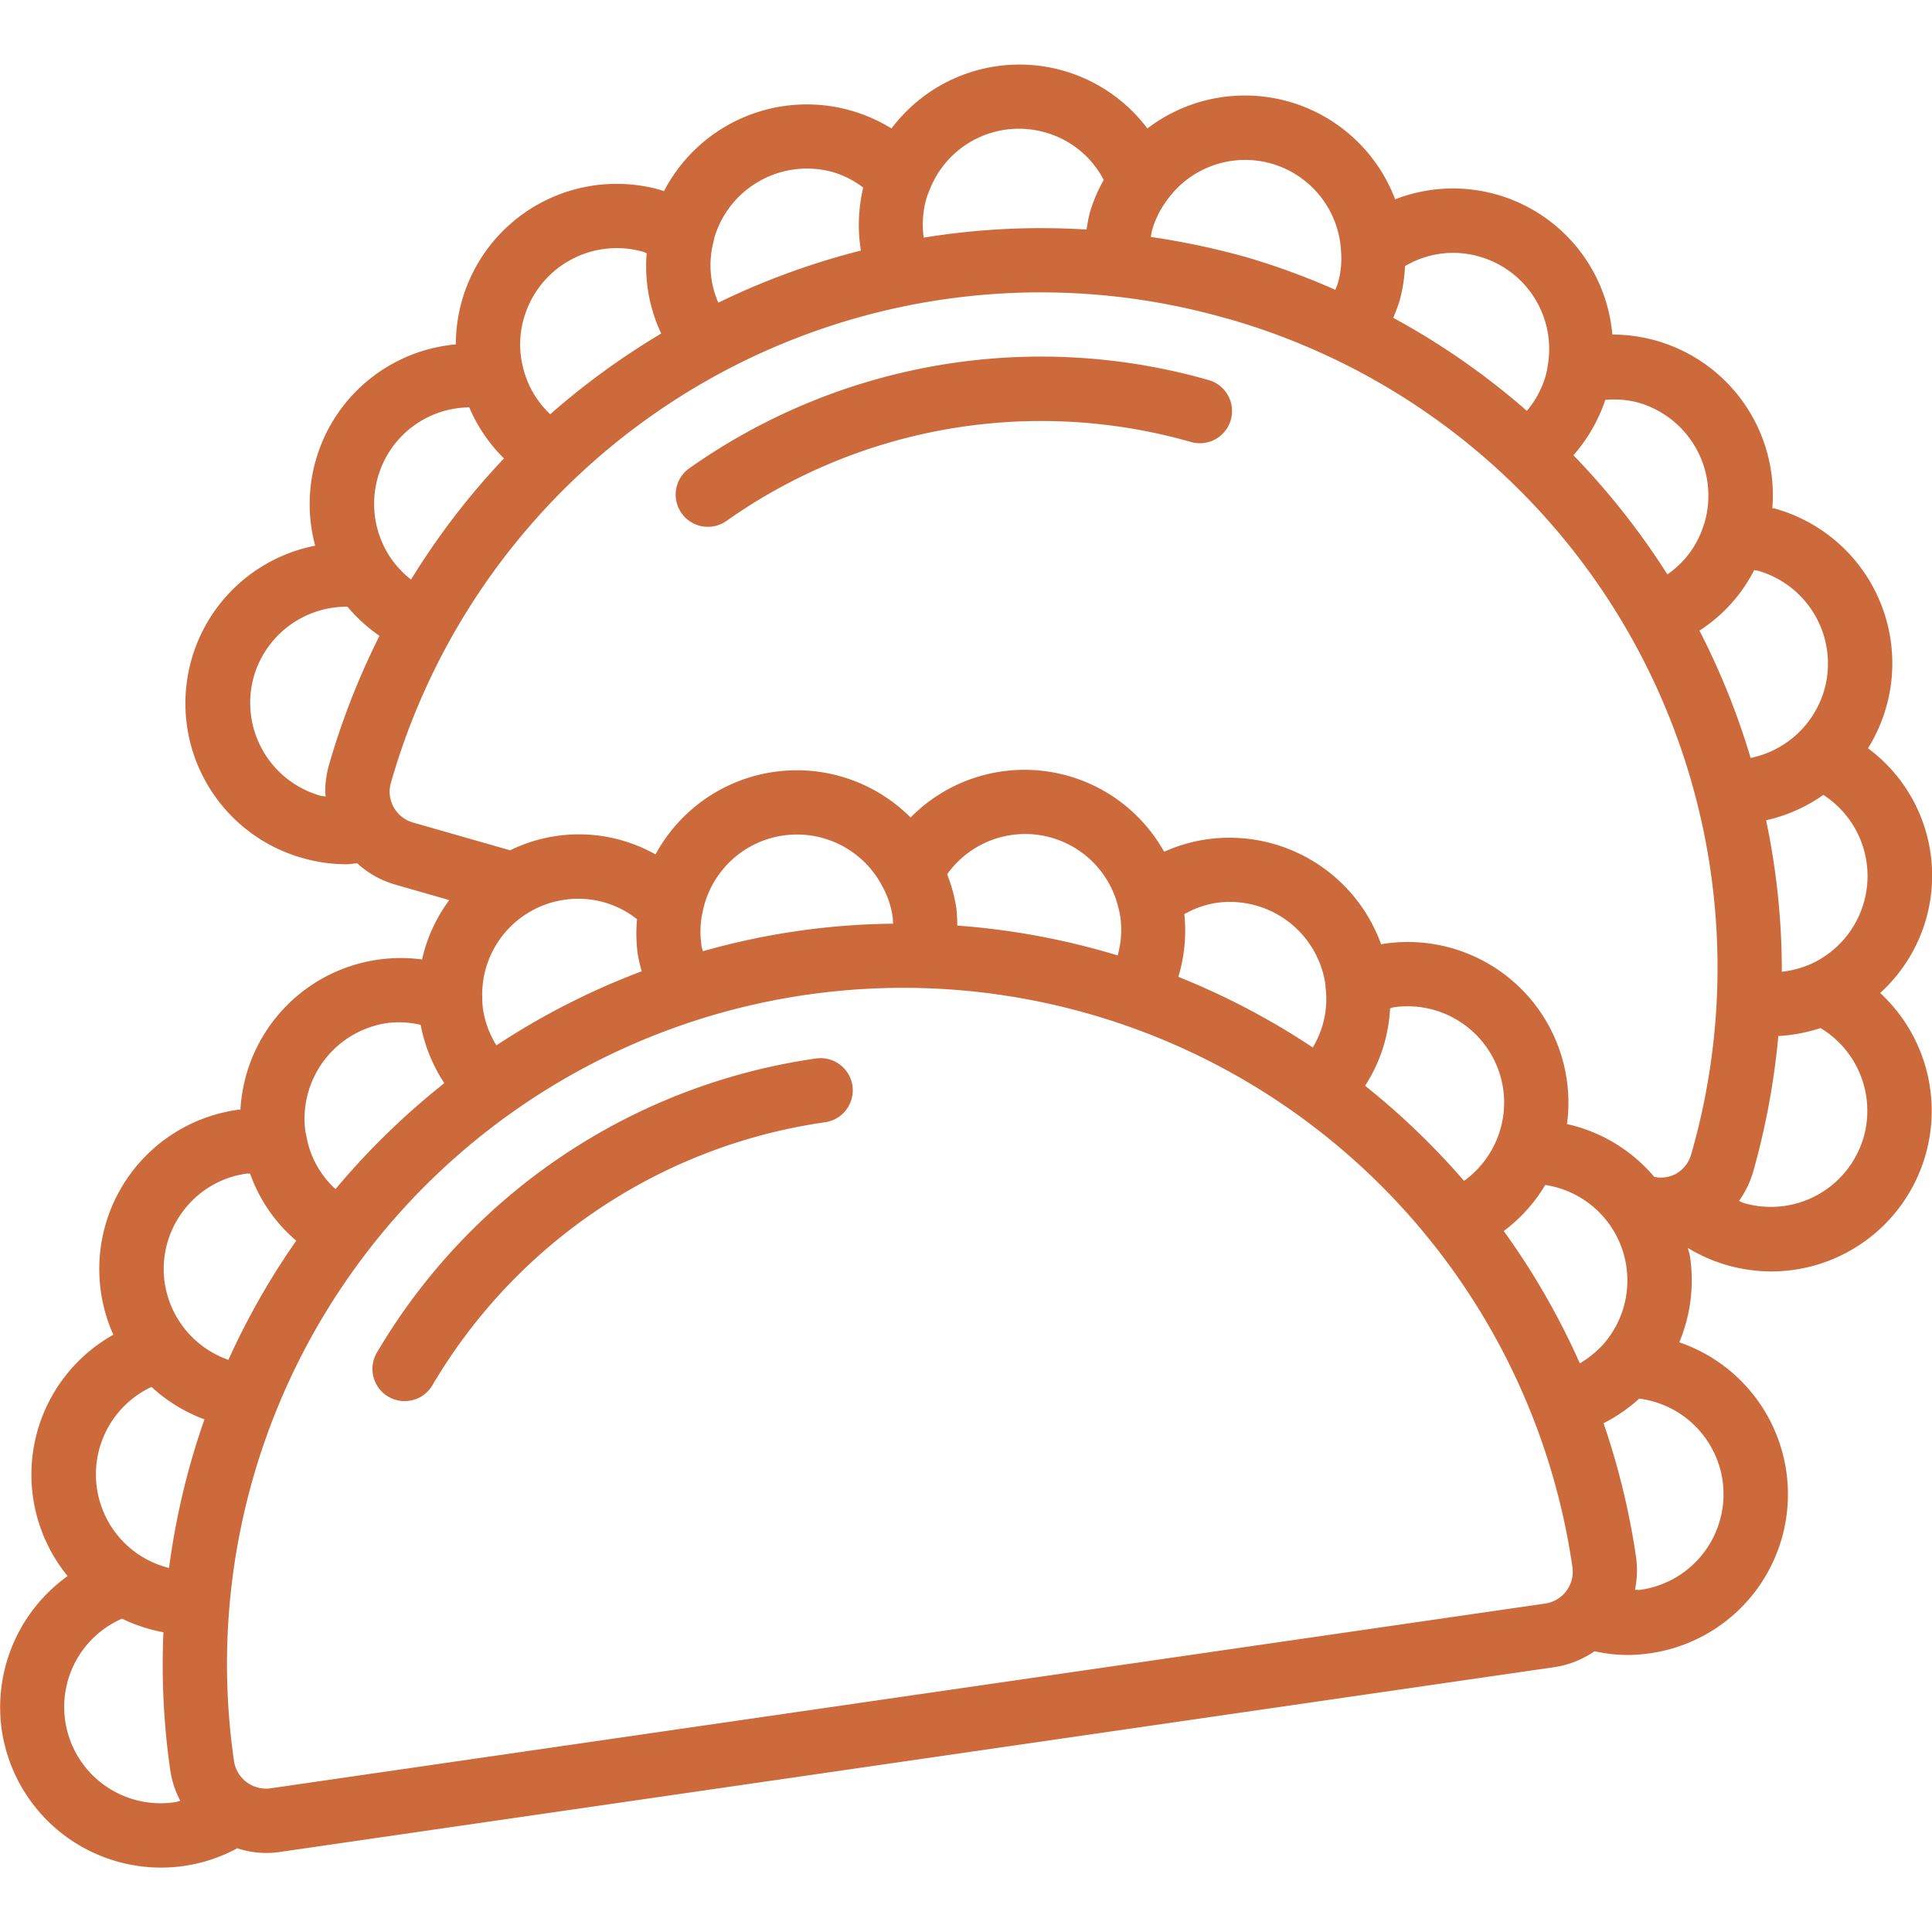 <svg xmlns="http://www.w3.org/2000/svg" version="1.1" xmlns:xlink="http://www.w3.org/1999/xlink" xmlns:svgjs="http://svgjs.com/svgjs" width="512" height="512" x="0" y="0" viewBox="0 0 60 60" style="enable-background:new 0 0 512 512" xml:space="preserve" class=""><g><path d="M21.983 16.361a1 1 0 0 0 .574-.181 16.943 16.943 0 0 1 14.453-2.447 1 1 0 0 0 .551-1.922 18.933 18.933 0 0 0-16.153 2.732 1 1 0 0 0 .575 1.818ZM25.323 32.875a18.93 18.93 0 0 0-13.61 9.117 1 1 0 1 0 1.719 1.022 16.944 16.944 0 0 1 12.178-8.16 1 1 0 1 0-.287-1.979Z" fill="#cc6a3b" data-original="#cc6a3b" class=""></path><path d="M.053 53.717a5 5 0 0 0 5.665 4.231 4.953 4.953 0 0 0 1.649-.548 2.967 2.967 0 0 0 .889.146 3.006 3.006 0 0 0 .431-.031l39.586-5.74a2.965 2.965 0 0 0 1.246-.494 4.9 4.9 0 0 0 1 .116 5.164 5.164 0 0 0 .721-.052 4.988 4.988 0 0 0 .912-9.658 5 5 0 0 0 .335-2.649c-.014-.1-.048-.186-.068-.281a4.984 4.984 0 0 0 1.2.529 5.055 5.055 0 0 0 1.384.2 4.987 4.987 0 0 0 3.387-8.648 4.922 4.922 0 0 0-.378-7.6 4.988 4.988 0 0 0-2.871-7.438c-.032-.009-.067-.013-.1-.021a4.985 4.985 0 0 0-4.968-5.389 4.967 4.967 0 0 0-6.746-4.2 4.989 4.989 0 0 0-7.694-2.2 4.97 4.97 0 0 0-7.947 0 5 5 0 0 0-7.066 1.947c-.031-.01-.061-.024-.092-.033a4.993 4.993 0 0 0-6.372 4.792 4.978 4.978 0 0 0-4.368 6.251 4.99 4.99 0 0 0-.393 9.7 4.948 4.948 0 0 0 1.366.193c.11 0 .221-.024.331-.031a2.971 2.971 0 0 0 1.181.663l1.68.481a4.9 4.9 0 0 0-.846 1.844 4.986 4.986 0 0 0-5.64 4.663c-.033 0-.068 0-.1.008a4.992 4.992 0 0 0-3.847 6.984 4.978 4.978 0 0 0-1.42 7.494 5.016 5.016 0 0 0-2.047 4.771ZM47.986 49.8 8.4 55.538a1.007 1.007 0 0 1-1.133-.846 21 21 0 0 1 41.566-6.027 1 1 0 0 1-.847 1.135ZM15 31.341a2.439 2.439 0 0 1-.023-.336 2.977 2.977 0 0 1 2.562-3.063 2.933 2.933 0 0 1 2.245.605 4.834 4.834 0 0 0 .022 1.087 4.971 4.971 0 0 0 .123.53 22.851 22.851 0 0 0-4.512 2.3A2.967 2.967 0 0 1 15 31.341Zm6.784-1.994a2.82 2.82 0 0 1 .037-1.027 2.988 2.988 0 0 1 5.587-.783 2.781 2.781 0 0 1 .315.949c.009.068.007.134.012.2a22.385 22.385 0 0 0-5.905.855c-.018-.064-.04-.126-.05-.194Zm15-.959a2.907 2.907 0 0 1 .978-.347 3 3 0 0 1 3.4 2.529 1.165 1.165 0 0 0 .007.117 2.892 2.892 0 0 1-.4 1.843 23.024 23.024 0 0 0-4.174-2.193 4.99 4.99 0 0 0 .186-1.949Zm6.39 2.925c.036-.007.074-.026.109-.031a3 3 0 0 1 3.4 2.538 3 3 0 0 1-1.216 2.853 23.183 23.183 0 0 0-3.073-2.954 4.859 4.859 0 0 0 .777-2.406Zm4.815 5.487a3 3 0 0 1 1.81 4.94 3.174 3.174 0 0 1-.736.6 22.781 22.781 0 0 0-2.363-4.109 4.939 4.939 0 0 0 1.289-1.431Zm8.638-12.113a3 3 0 0 1-.38 5.247 3.145 3.145 0 0 1-.911.246v-.117a22.682 22.682 0 0 0-.488-4.589 4.94 4.94 0 0 0 1.779-.79ZM34.71 29.672a22.8 22.8 0 0 0-4.981-.927 4.76 4.76 0 0 0-.029-.545 4.816 4.816 0 0 0-.286-1.048 2.974 2.974 0 0 1 5.313 1.017 2.306 2.306 0 0 1 .065.3 2.955 2.955 0 0 1-.082 1.203Zm18.784 16.3a3 3 0 0 1-2.539 3.4c-.06.009-.119 0-.179 0a2.978 2.978 0 0 0 .036-.995A23.068 23.068 0 0 0 49.8 44.2a5.059 5.059 0 0 0 1.108-.765 3 3 0 0 1 2.586 2.534Zm4.386-10.665a3 3 0 0 1-3.708 2.059c-.059-.017-.109-.049-.166-.069a2.991 2.991 0 0 0 .436-.893 23.313 23.313 0 0 0 .786-4.229 5.07 5.07 0 0 0 1.31-.248 3 3 0 0 1 1.342 3.38Zm-3.4-17.6c.035.009.078.007.113.017a3 3 0 0 1 2.06 3.709 3.007 3.007 0 0 1-2.286 2.106 23.013 23.013 0 0 0-1.589-3.955 4.853 4.853 0 0 0 1.699-1.878Zm-1.532-1.5c-.015.036-.03.072-.042.111a2.892 2.892 0 0 1-1.124 1.52 23.222 23.222 0 0 0-2.918-3.7 4.991 4.991 0 0 0 .989-1.718 2.921 2.921 0 0 1 1.033.085 3.006 3.006 0 0 1 2.059 3.695Zm-7.009-8.24a2.984 2.984 0 0 1 2.123 3.411 2.2 2.2 0 0 1-.062.3 2.95 2.95 0 0 1-.582 1.081 22.989 22.989 0 0 0-4.152-2.89 4.686 4.686 0 0 0 .2-.529 4.87 4.87 0 0 0 .167-1.075 2.929 2.929 0 0 1 2.306-.298Zm-6.454-2.886A2.987 2.987 0 0 1 41.647 7.8a2.754 2.754 0 0 1-.1 1c-.02.07-.052.134-.077.2a22.538 22.538 0 0 0-2.8-1.024c-.022-.007-.045-.012-.067-.017a23.3 23.3 0 0 0-2.864-.6c.015-.071.022-.142.042-.213a2.788 2.788 0 0 1 .455-.92 2.978 2.978 0 0 1 3.249-1.145Zm-10.6.779a2.974 2.974 0 0 1 3.592-1.743 2.931 2.931 0 0 1 1.8 1.472 4.789 4.789 0 0 0-.427 1 5.048 5.048 0 0 0-.106.54 22.685 22.685 0 0 0-5.057.251 2.961 2.961 0 0 1 .081-1.207 2.353 2.353 0 0 1 .119-.313Zm-6.73 1.655a.936.936 0 0 0 .025-.115 3 3 0 0 1 3.706-2.049 2.884 2.884 0 0 1 .922.475 4.978 4.978 0 0 0-.072 1.956A22.978 22.978 0 0 0 22.308 9.4a2.9 2.9 0 0 1-.151-1.885ZM16.271 9.88a3 3 0 0 1 3.708-2.059c.035.01.07.034.105.045a4.873 4.873 0 0 0 .451 2.492 23.107 23.107 0 0 0-3.447 2.507 2.93 2.93 0 0 1-.834-1.413 2.9 2.9 0 0 1 .017-1.572Zm-4.536 4.943a2.978 2.978 0 0 1 2.838-2.172 4.957 4.957 0 0 0 1.078 1.586A22.7 22.7 0 0 0 12.766 18a3.09 3.09 0 0 1-.643-.687 3 3 0 0 1-.388-2.49ZM7.886 21a3 3 0 0 1 2.905-2.158 5.076 5.076 0 0 0 .994.905 23.23 23.23 0 0 0-1.569 4.013 3.08 3.08 0 0 0-.116.817c0 .054.01.107.013.16-.055-.012-.112-.011-.167-.027A3 3 0 0 1 7.886 21Zm4.214 3.58a1.052 1.052 0 0 1 .042-.275A20.983 20.983 0 0 1 38.1 9.892l.067.016a20.956 20.956 0 0 1 14.352 25.949 1 1 0 0 1-.477.6.978.978 0 0 1-.668.091 4.973 4.973 0 0 0-2.71-1.64 4.989 4.989 0 0 0-5.671-5.6c-.033 0-.066.015-.1.021a5.009 5.009 0 0 0-5.422-3.262 4.947 4.947 0 0 0-1.318.385 4.967 4.967 0 0 0-7.874-1.064 4.99 4.99 0 0 0-7.921 1.147 4.851 4.851 0 0 0-4.515-.128l-3.021-.864a1 1 0 0 1-.722-.963Zm-.073 7.191a2.953 2.953 0 0 1 1.037.056 4.972 4.972 0 0 0 .735 1.812 23.105 23.105 0 0 0-3.379 3.289 2.891 2.891 0 0 1-.906-1.653 1.092 1.092 0 0 0-.027-.113 3.005 3.005 0 0 1 2.54-3.391Zm-6.347 5.85a2.969 2.969 0 0 1 1.973-1.173c.036-.005.078 0 .114 0A4.868 4.868 0 0 0 9.2 38.531a23.133 23.133 0 0 0-2.107 3.7 3 3 0 0 1-1.977-2.389 2.979 2.979 0 0 1 .564-2.221Zm-.975 5.45A4.941 4.941 0 0 0 6.35 44.08a22.88 22.88 0 0 0-1.1 4.615 3.087 3.087 0 0 1-.867-.367 3 3 0 0 1 .323-5.257Zm-.914 7.2a5.084 5.084 0 0 0 1.284.42 22.989 22.989 0 0 0 .213 4.288 2.976 2.976 0 0 0 .31.945c-.057.012-.109.036-.167.044a2.991 2.991 0 0 1-1.64-5.7Z" fill="#cc6a3b" data-original="#cc6a3b" class=""></path></g></svg>